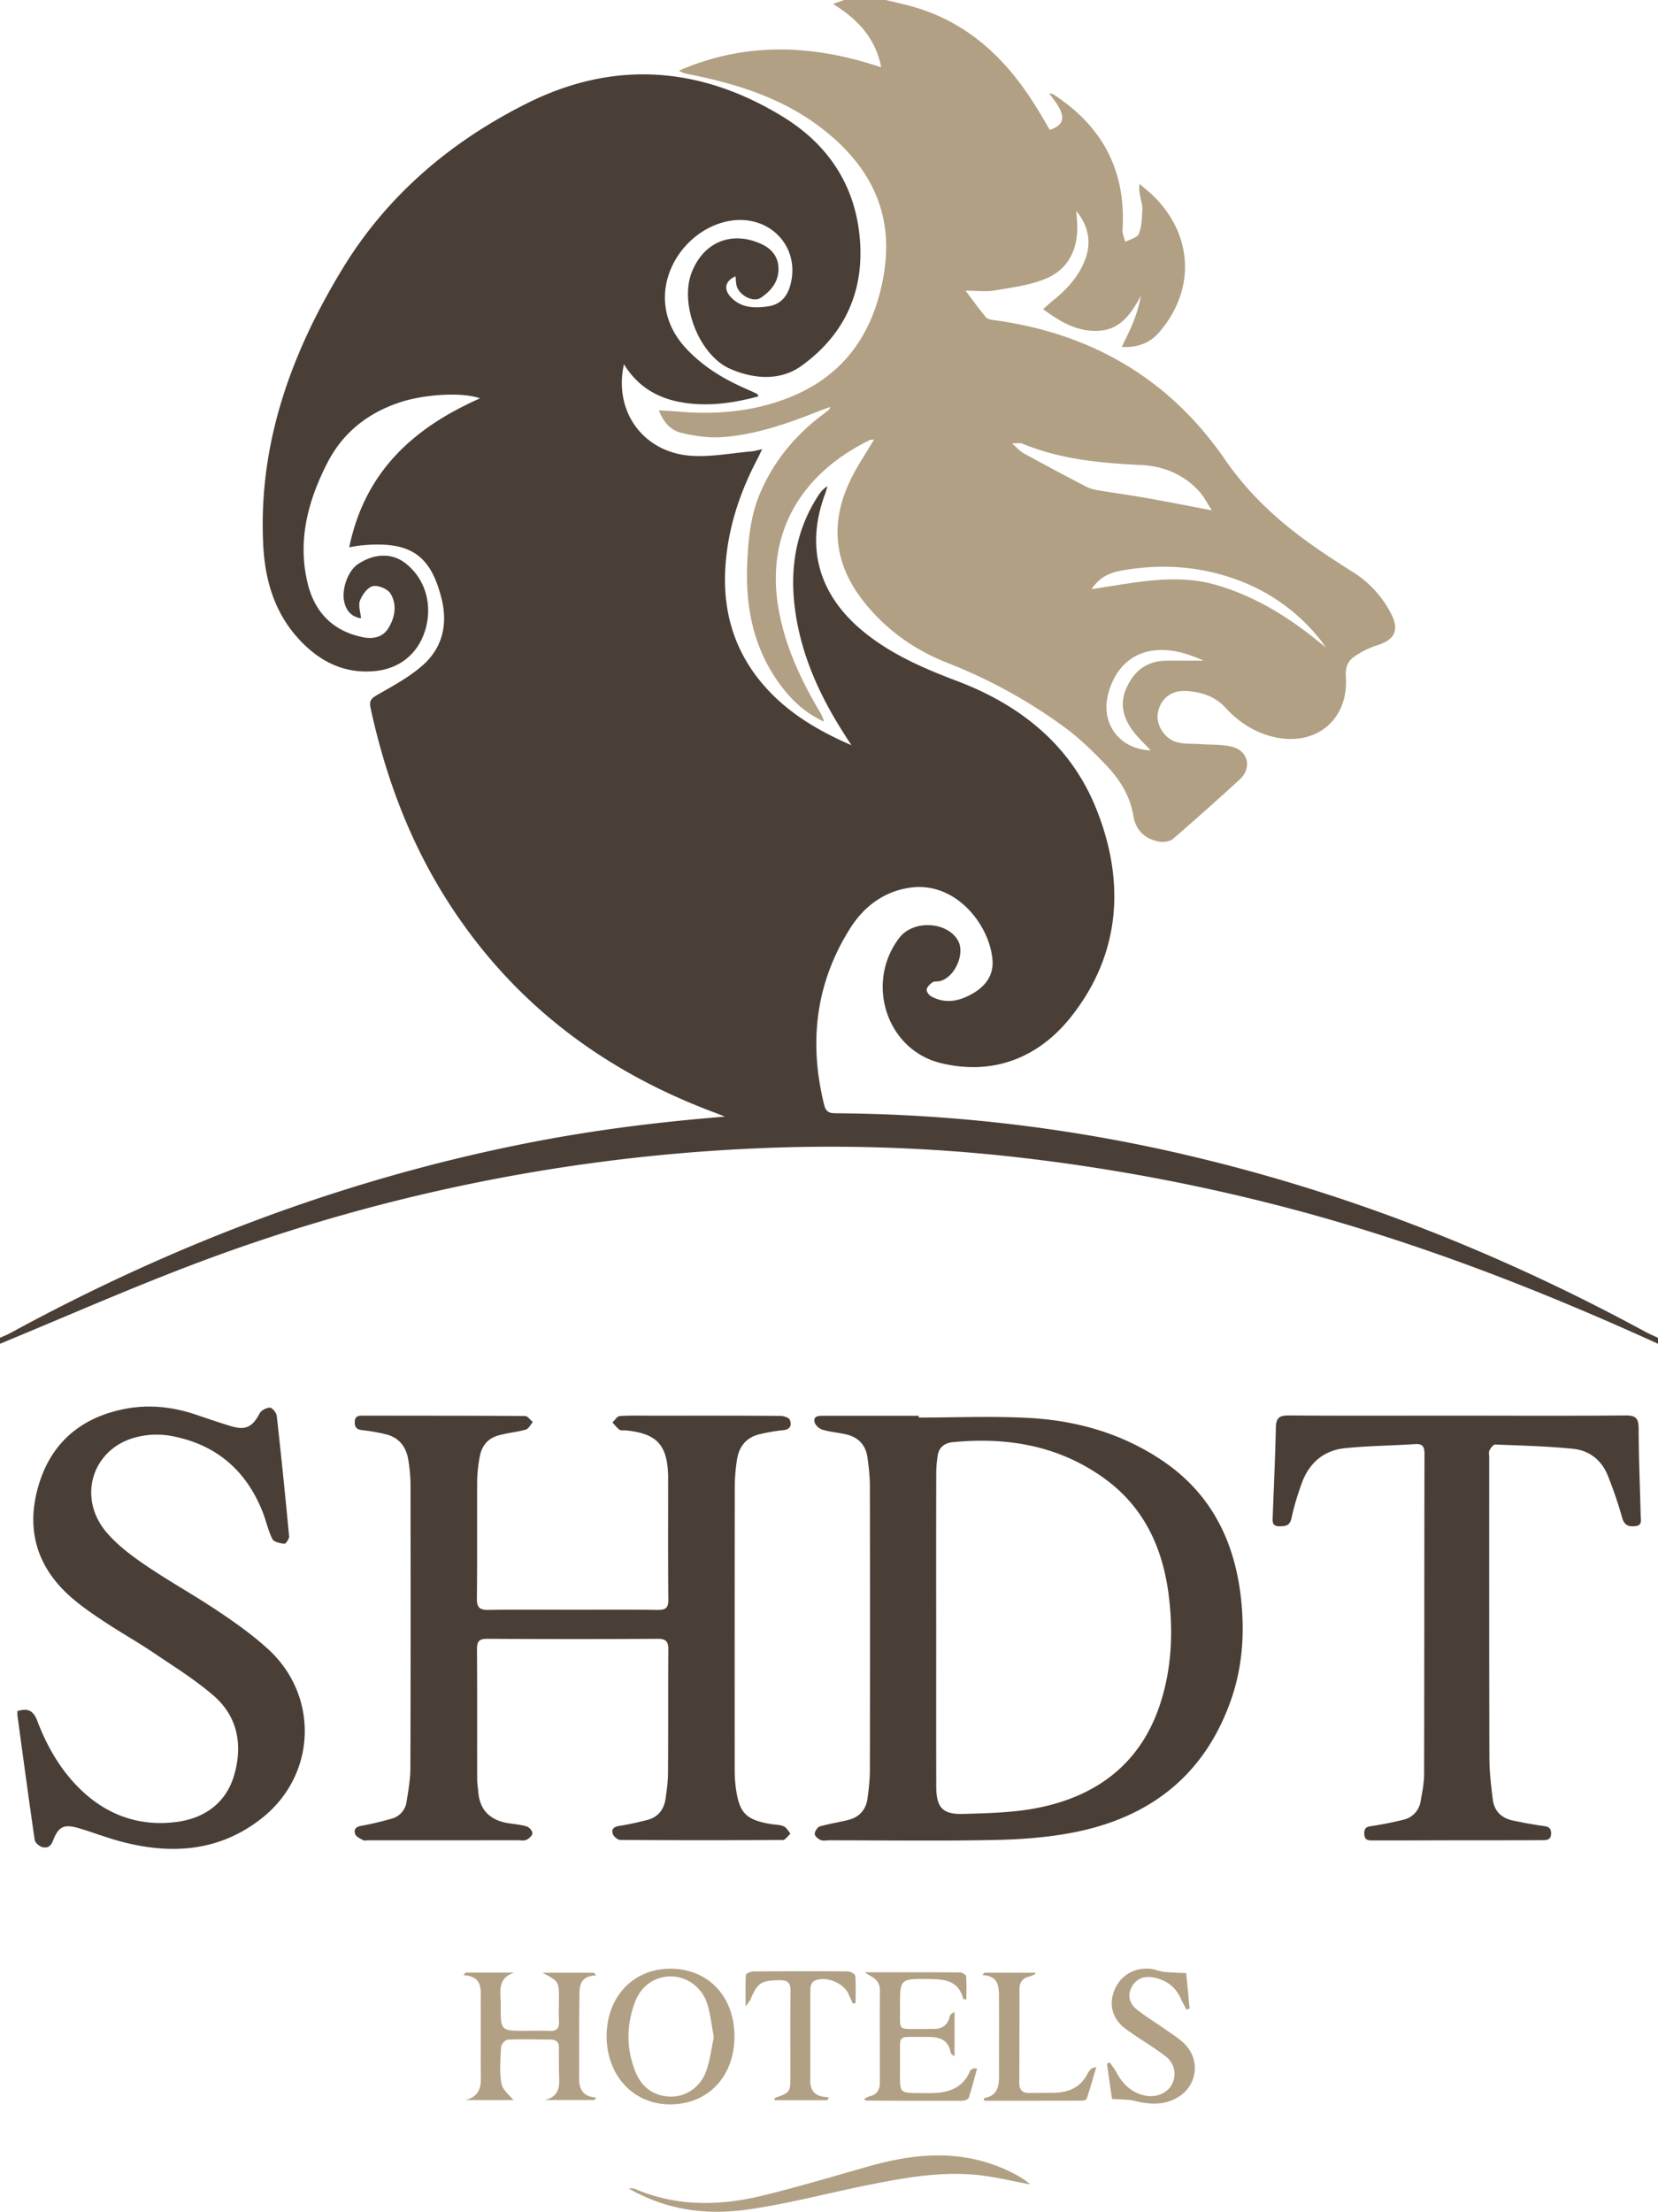 <svg xmlns="http://www.w3.org/2000/svg" width="243.216" height="324.418" viewBox="0 0 64.351 85.836"><path d="M44.662 29.122c-.223-.238-.405-.412-.566-.601-.435-.514-.672-1.09-.402-1.755.287-.708.805-1.126 1.6-1.126h1.424c-.328-.143-.67-.28-1.027-.35-1.322-.267-2.29.31-2.66 1.567-.343 1.16.358 2.21 1.63 2.265m6.796-3.99c-.072-.105-.139-.212-.218-.31a7.312 7.312 0 00-3.414-2.388c-1.411-.482-2.855-.551-4.316-.287-.433.08-.828.242-1.142.718 1.681-.25 3.266-.627 4.873-.153 1.593.469 2.945 1.347 4.217 2.42m-4.42-5.326c-.195-.297-.307-.526-.47-.711-.598-.675-1.403-1.005-2.262-1.048-1.588-.074-3.15-.219-4.633-.834-.08-.034-.183-.005-.393-.005.203.175.309.306.448.382.811.444 1.63.882 2.454 1.308.155.078.34.113.517.142.596.1 1.197.18 1.791.286.81.144 1.613.302 2.548.48M34.384 0c.348.087.701.162 1.047.26 2.076.589 3.546 1.946 4.68 3.725.224.346.427.707.638 1.057.647-.227.642-.603-.043-1.425.096.026.153.029.191.055 1.897 1.233 2.816 2.967 2.67 5.247-.01.153.07.312.108.47.182-.102.464-.162.524-.311.118-.289.12-.625.14-.942.009-.164-.051-.332-.08-.498-.029-.15-.06-.298-.031-.502.206.182.424.348.616.546 1.482 1.53 1.534 3.61.138 5.224-.344.395-.807.587-1.444.562.16-.34.324-.653.453-.98a5.31 5.31 0 00.29-1.004c-.381.685-.786 1.319-1.667 1.355-.812.034-1.458-.348-2.13-.841.169-.147.307-.274.452-.39.498-.406.916-.874 1.16-1.48.283-.704.162-1.35-.325-1.943.015.215.041.427.041.64 0 .916-.388 1.646-1.224 1.99-.617.256-1.312.342-1.978.457-.332.056-.682.01-1.135.01.31.406.537.732.793 1.03.07.082.232.102.355.118 3.738.515 6.755 2.266 8.907 5.384.77 1.12 1.697 2.047 2.752 2.863.71.551 1.472 1.045 2.233 1.528a4.11 4.11 0 011.475 1.609c.333.64.14 1.018-.539 1.228a3.397 3.397 0 00-.859.42c-.27.176-.383.427-.357.794.124 1.762-1.293 2.82-3.024 2.283-.647-.2-1.188-.573-1.64-1.066-.415-.453-.944-.62-1.523-.655-.582-.037-.987.283-1.104.821-.098.438.218 1.01.709 1.156.296.092.632.058.95.084.419.032.855 0 1.253.113.603.174.727.824.266 1.252-.848.779-1.708 1.544-2.577 2.296-.117.103-.33.15-.489.13-.591-.075-.976-.436-1.07-1.017-.13-.796-.546-1.428-1.075-1.98-.517-.54-1.063-1.07-1.666-1.502a20.003 20.003 0 00-4.438-2.432c-1.302-.504-2.413-1.292-3.282-2.39-1.169-1.473-1.327-3.08-.496-4.763.254-.52.584-1 .898-1.53-.067.01-.127.003-.172.024-2.615 1.275-4.121 3.604-3.506 6.72.27 1.38.86 2.627 1.569 3.824.07.116.129.237.162.38-.718-.325-1.264-.835-1.716-1.455-1.037-1.415-1.342-3.035-1.26-4.743.043-.933.139-1.863.525-2.73.514-1.178 1.304-2.138 2.314-2.918.111-.086.226-.173.336-.262.007-.008.012-.022.05-.103-.167.06-.287.098-.404.146-1.253.496-2.52.95-3.875 1.029-.49.028-1-.053-1.484-.164-.415-.092-.709-.396-.893-.881.27.019.505.03.74.05 1.472.13 2.918.005 4.3-.539 2.174-.858 3.314-2.535 3.692-4.8.405-2.433-.586-4.265-2.462-5.693-1.515-1.153-3.286-1.699-5.126-2.064a.997.997 0 01-.366-.134c2.571-1.118 5.167-1.03 7.85-.13-.223-1.151-.92-1.868-1.869-2.462.18-.062.302-.105.426-.151zm-14.46 81.502h-1.858c.72-.187.587-.757.592-1.26.002-.852.002-1.708 0-2.561-.003-.461.095-.983-.669-1.026.03-.033.055-.068.084-.101h1.882c-.69.227-.512.795-.52 1.269-.01.99 0 .99.968.99.309 0 .618-.012.929.005.26.01.378-.088.364-.359-.014-.297-.002-.596-.002-.894 0-.664 0-.664-.635-1.006h1.995l.088.106c-.706.018-.649.503-.653.921-.017 1.021-.004 2.047-.012 3.065-.003.425.145.721.668.752a3.19 3.19 0 01-.08.096H21.15c.697-.173.536-.725.544-1.194.005-.272-.01-.544 0-.817.01-.231-.103-.332-.322-.334-.552-.007-1.108-.02-1.661.002-.096.005-.256.173-.261.274-.03.478-.067.966.012 1.432.04.24.314.443.462.64m7.782-2.44c-.084-.449-.13-.877-.25-1.278-.195-.64-.763-1.06-1.369-1.08-.625-.024-1.19.333-1.434.977-.345.9-.352 1.823.01 2.723.242.598.708.949 1.37.961.598.012 1.167-.38 1.38-1 .147-.42.2-.875.293-1.303m.8-.05c.005 1.555-1.006 2.642-2.469 2.656-1.434.015-2.488-1.101-2.492-2.64-.003-1.525 1.02-2.616 2.456-2.625 1.472-.008 2.498 1.062 2.505 2.61m11.477 5.76c-.686-.125-1.363-.294-2.047-.366-1.497-.15-2.958.13-4.414.425-1.491.306-2.968.696-4.47.912-1.58.228-3.14.058-4.666-.822.153.01.207.005.25.022 1.614.694 3.276.67 4.938.269 1.391-.337 2.763-.75 4.143-1.14 1.445-.408 2.901-.605 4.388-.206.738.199 1.506.567 1.878.906m-6.423-8.231c1.236 0 2.47-.003 3.705.004.081.003.227.091.232.15.024.297.01.595.01.903-.077-.014-.12-.014-.122-.024-.175-.716-.73-.765-1.32-.772-1.135-.014-1.14-.019-1.133 1.111.008.937-.119.815.822.829.142.002.285-.008.426-.002.35.012.599-.116.682-.487.015-.066.075-.124.185-.172v1.726c-.084-.075-.141-.104-.148-.14-.099-.589-.54-.625-.996-.618-1.157.01-.947-.138-.973.952v.234c.005 1.072-.091.978.98.994.725.013 1.405-.072 1.74-.858.02-.043.075-.069.118-.096.017-.013.047-.002.155-.002-.108.392-.2.766-.323 1.137-.021.062-.167.117-.256.117a406.6 406.6 0 01-3.712-.007c-.021 0-.042-.022-.105-.06.093-.044.158-.09.232-.108.273-.065.388-.25.388-.509.005-1.202-.004-2.408.003-3.61.002-.42-.314-.507-.59-.692m9.6 4.914c-.055-.37-.125-.867-.197-1.367a1.36 1.36 0 01.11-.049c.087.128.183.248.255.38.241.457.584.788 1.1.903.435.1.887-.088 1.062-.443a.857.857 0 00-.256-1.082c-.491-.375-1.032-.685-1.53-1.05-.508-.37-.666-.894-.479-1.435.217-.637.814-.995 1.494-.897.15.025.297.092.45.108.259.03.52.032.869.051.039.377.086.878.134 1.375l-.122.04c-.07-.136-.15-.27-.211-.408-.21-.48-.586-.753-1.087-.841-.342-.063-.651.046-.825.368-.178.328-.092.646.189.872.342.27.718.499 1.077.752.252.178.522.342.745.55.704.662.53 1.746-.336 2.173-.502.25-1.017.209-1.548.08-.255-.065-.53-.053-.894-.08m-11.048.051h-2.054c.011-.048.01-.086.02-.091.597-.212.597-.21.597-.85.003-1.1-.007-2.198.007-3.297.005-.324-.114-.424-.428-.42-.709.01-.85.091-1.128.752-.029.062-.081.116-.187.27 0-.484-.011-.858.012-1.234.005-.05.185-.127.283-.127 1.224-.009 2.447-.011 3.67-.002.104.002.285.1.29.166.029.35.015.703.015 1.057l-.106.029c-.052-.119-.107-.234-.158-.351-.186-.462-.939-.76-1.364-.52-.074.044-.125.194-.128.292-.007 1.19-.001 2.379-.004 3.568-.003.46.266.637.716.642-.017.04-.034.077-.053.116m6.087-4.947h1.973c.005.015.01.032.014.05-.079.033-.153.078-.235.095-.266.065-.385.23-.383.505 0 1.204 0 2.407-.007 3.614 0 .279.118.406.393.401.335-.004.67 0 1.006-.01.555-.016.998-.23 1.259-.754.033-.068.089-.125.14-.183.013-.014.044-.014.193-.059-.134.454-.246.843-.374 1.23-.014.04-.107.074-.165.074-1.271.005-2.545.004-3.822.004.006-.062.003-.106.01-.106.522-.083.577-.462.574-.89-.004-.986.005-1.968-.002-2.954-.004-.425.029-.892-.639-.925a.985.985 0 01.065-.093" fill="#b1a083" fill-rule="evenodd"/><path d="M0 51.917c.13-.057.26-.109.386-.176 6.252-3.405 12.831-5.919 19.816-7.327 2.58-.522 5.188-.86 7.934-1.079a15.144 15.144 0 00-.487-.19c-4.27-1.61-7.747-4.237-10.237-8.11-1.494-2.321-2.447-4.866-3.029-7.56-.064-.299.043-.382.28-.518.61-.351 1.246-.691 1.765-1.158.75-.672.955-1.583.711-2.561-.419-1.675-1.183-2.264-3.141-2.069-.115.011-.225.033-.443.07.608-2.952 2.514-4.647 5.076-5.78-.649-.239-2.071-.171-3.043.134-1.279.406-2.273 1.178-2.885 2.375-.76 1.484-1.174 3.052-.748 4.725.283 1.105 1.006 1.816 2.148 2.04.39.075.764-.003.982-.373.253-.42.328-.906.07-1.326-.11-.179-.48-.332-.683-.286-.203.046-.41.33-.498.556-.077.188.019.441.038.693-.347-.057-.555-.261-.643-.607-.128-.495.126-1.229.519-1.493.617-.418 1.303-.442 1.807-.069.781.578 1.1 1.574.827 2.565-.268.963-1.006 1.575-2.019 1.655-1.27.102-2.248-.473-3.04-1.4-.846-.995-1.18-2.206-1.246-3.484-.201-3.939 1.085-7.472 3.093-10.762 1.736-2.843 4.215-4.932 7.167-6.403 3.362-1.677 6.71-1.422 9.89.52 1.659 1.011 2.739 2.5 2.98 4.498.26 2.167-.504 3.928-2.238 5.18-.82.591-1.851.524-2.785.11-1.195-.533-1.959-2.516-1.475-3.74.46-1.17 1.537-1.617 2.68-1.107.42.187.689.504.686.988-.001.502-.306.855-.686 1.108-.305.204-.865-.113-.944-.486-.024-.11-.024-.228-.036-.348-.388.172-.476.48-.204.786.395.446.927.458 1.463.382.475-.067.745-.373.867-.827.414-1.529-.87-2.805-2.445-2.473-1.985.416-3.392 3.018-1.597 4.936.678.726 1.502 1.214 2.402 1.598.117.051.233.107.35.162.016.009.025.04.055.096-.949.254-1.892.396-2.867.251-.99-.146-1.797-.588-2.356-1.498-.412 1.855.774 3.45 2.651 3.556.764.044 1.535-.108 2.301-.173.113-.012.223-.043.412-.085-.089.183-.143.303-.208.424-.695 1.334-1.148 2.747-1.224 4.256-.088 1.7.388 3.224 1.523 4.515.9 1.021 2.028 1.708 3.374 2.292-.129-.196-.2-.307-.268-.416-.968-1.507-1.7-3.112-1.928-4.908-.196-1.55.04-3.02.903-4.354.09-.138.191-.268.362-.37-.03.097-.053.198-.09.295-.748 2.004-.287 3.806 1.337 5.217 1.114.963 2.433 1.534 3.793 2.049 2.442.924 4.398 2.481 5.387 4.94 1.142 2.831.963 5.66-.986 8.106-1.253 1.57-3.01 2.275-5.045 1.777-2.112-.52-2.94-3.124-1.602-4.865.534-.689 1.815-.639 2.26.087.316.511-.113 1.478-.711 1.601-.086.019-.2-.006-.263.043-.1.067-.206.17-.228.276-.014.077.084.22.168.265.553.308 1.092.196 1.614-.103.498-.287.816-.707.773-1.292-.098-1.35-1.408-3.068-3.19-2.82-1.022.14-1.805.737-2.336 1.58-1.342 2.127-1.612 4.434-1.004 6.864.08.32.276.31.517.313a61.37 61.37 0 0114.02 1.735c6.094 1.469 11.865 3.776 17.37 6.766.148.076.301.142.452.211v.233c-4.502-2.052-9.099-3.845-13.878-5.14a74.295 74.295 0 00-11-2.099 64.405 64.405 0 00-10.354-.334 70.275 70.275 0 00-21.713 4.528C4.911 50.055 2.47 51.131 0 52.15zm22.223 10.555c1.097 0 2.196-.01 3.292.007.307.003.43-.064.424-.404-.015-1.577-.007-3.16-.007-4.739v-.04c-.026-1.226-.436-1.668-1.657-1.786-.077-.007-.175.019-.227-.022-.105-.076-.187-.187-.278-.285.096-.088.188-.244.29-.25.45-.027.902-.013 1.352-.013 1.626 0 3.252-.004 4.878.008.129 0 .332.067.366.156.077.191.027.375-.256.399a6.81 6.81 0 00-.912.156c-.527.123-.81.483-.886 1.005a7.022 7.022 0 00-.084 1.004c-.005 3.68-.005 7.357-.003 11.033 0 .234.013.465.046.697.136.972.393 1.226 1.362 1.392.165.027.348.022.494.087.11.049.177.184.263.283-.098.084-.194.246-.292.248-2.104.012-4.207.012-6.31-.002-.105-.003-.265-.135-.296-.24-.065-.205.074-.28.275-.31.356-.054.708-.135 1.06-.225.422-.105.652-.403.715-.824.047-.332.095-.668.095-1 .012-1.593 0-3.186.012-4.78.003-.314-.079-.427-.41-.427-2.205.014-4.412.012-6.62 0-.304 0-.398.094-.396.4.013 1.68.003 3.363.008 5.048 0 .168.029.334.043.502.058.692.448 1.074 1.114 1.197.253.043.514.06.761.133.098.028.225.172.225.263 0 .09-.131.212-.232.257-.096.046-.228.017-.345.017-1.935.003-3.869.003-5.807.003-.062 0-.14.022-.189-.007-.114-.063-.27-.13-.306-.235-.068-.188.038-.29.256-.325.39-.068.778-.166 1.164-.274a.785.785 0 00.576-.666c.07-.435.147-.872.147-1.308.012-3.68.01-7.355.005-11.033a6.263 6.263 0 00-.082-.892c-.076-.514-.35-.889-.874-1.017a7.259 7.259 0 00-.912-.16c-.201-.022-.3-.091-.297-.31.002-.221.122-.255.297-.255 2.105.005 4.207 0 6.31.014.102 0 .205.152.305.236-.088.101-.162.26-.272.293-.345.096-.71.127-1.056.224-.412.11-.656.405-.73.821a5.321 5.321 0 00-.101.924c-.01 1.528.007 3.056-.012 4.585-.004.373.125.448.465.444 1.082-.019 2.167-.007 3.25-.007m14.112.637c0 2.072-.003 4.144.002 6.215.002.824.24 1.098 1.064 1.072.986-.03 1.994-.05 2.957-.252 2.291-.478 3.958-1.767 4.69-4.08.436-1.369.487-2.777.307-4.19-.233-1.803-.95-3.362-2.445-4.463-1.777-1.305-3.8-1.653-5.95-1.44-.317.034-.527.211-.57.539a4.644 4.644 0 00-.053.656c-.005 1.98-.005 3.96-.002 5.943m-.678-8.096c1.444 0 2.89-.065 4.332.019 1.824.105 3.556.605 5.1 1.636 1.947 1.303 2.861 3.199 3.089 5.482.13 1.32.03 2.618-.417 3.868-1.027 2.886-3.139 4.515-6.075 5.092-1.017.202-2.073.276-3.11.298-2.131.043-4.26.012-6.389.012-.117 0-.246.029-.344-.014-.096-.042-.228-.157-.223-.235.005-.104.108-.264.201-.291.371-.107.757-.162 1.128-.258.416-.11.66-.4.72-.825.051-.372.092-.745.092-1.118.007-3.667.007-7.33 0-10.997 0-.372-.043-.747-.094-1.12-.064-.468-.34-.775-.8-.889-.313-.076-.639-.098-.945-.187-.123-.036-.278-.173-.307-.29-.057-.241.148-.253.326-.253h3.716zM.677 66.406c.429-.135.626 0 .772.383.385 1.009.92 1.94 1.713 2.693 1.05.996 2.31 1.416 3.731 1.22 1.07-.152 1.887-.744 2.199-1.823.335-1.17.131-2.273-.814-3.084-.721-.62-1.54-1.128-2.33-1.662-.633-.425-1.298-.798-1.933-1.221-.452-.298-.902-.608-1.304-.968-1.29-1.156-1.703-2.6-1.226-4.256.464-1.62 1.566-2.613 3.204-2.978.964-.219 1.922-.137 2.861.173.476.158.95.326 1.434.469.56.165.816.02 1.09-.495.061-.12.265-.229.404-.227.091 0 .25.198.264.32.174 1.557.332 3.112.479 4.672.008.094-.128.293-.178.289-.168-.018-.415-.065-.471-.183-.166-.33-.243-.707-.379-1.053-.654-1.652-1.858-2.65-3.594-2.956a3.175 3.175 0 00-1.336.063c-1.686.444-2.277 2.34-1.128 3.686.427.502.982.916 1.533 1.29.917.622 1.893 1.161 2.813 1.78.666.444 1.322.915 1.911 1.449 2.01 1.823 1.896 4.91-.245 6.587-1.635 1.283-3.493 1.41-5.435.898-.548-.144-1.077-.35-1.621-.513-.608-.183-.816-.092-1.044.497-.088.229-.244.274-.419.223-.114-.038-.266-.168-.282-.276-.232-1.598-.448-3.201-.666-4.802-.01-.062-.003-.125-.003-.195m55.881-11.468c2.18.002 4.362.012 6.543-.007.402-.002.496.125.498.51.005 1.124.053 2.25.08 3.375.002.167.076.385-.214.412-.261.026-.421-.031-.506-.33a15.851 15.851 0 00-.562-1.646c-.237-.586-.711-.957-1.32-1.023-1.007-.104-2.027-.128-3.043-.169-.074-.002-.177.135-.224.229-.036.072-.01.18-.01.269 0 3.9-.003 7.798.007 11.696.003.53.067 1.058.132 1.582.055.447.337.721.773.815.39.081.783.157 1.178.21.192.025.314.064.311.294-.002.248-.162.26-.337.26-1.214.005-2.426.005-3.64.005-.969.003-1.937.005-2.904.005-.185 0-.365.017-.369-.267-.007-.264.146-.272.343-.3.394-.063.785-.14 1.173-.236a.867.867 0 00.672-.726c.06-.341.132-.69.134-1.036.01-4.143.005-8.29.015-12.434 0-.276-.065-.404-.366-.382-.913.06-1.827.065-2.737.16-.81.087-1.372.573-1.655 1.342-.165.448-.304.91-.404 1.373-.068.304-.24.313-.477.313-.284 0-.259-.192-.251-.372.04-1.15.098-2.305.121-3.455.007-.368.126-.476.497-.474 2.18.017 4.36.007 6.542.007" fill="#4a3f36" fill-rule="evenodd"/></svg>